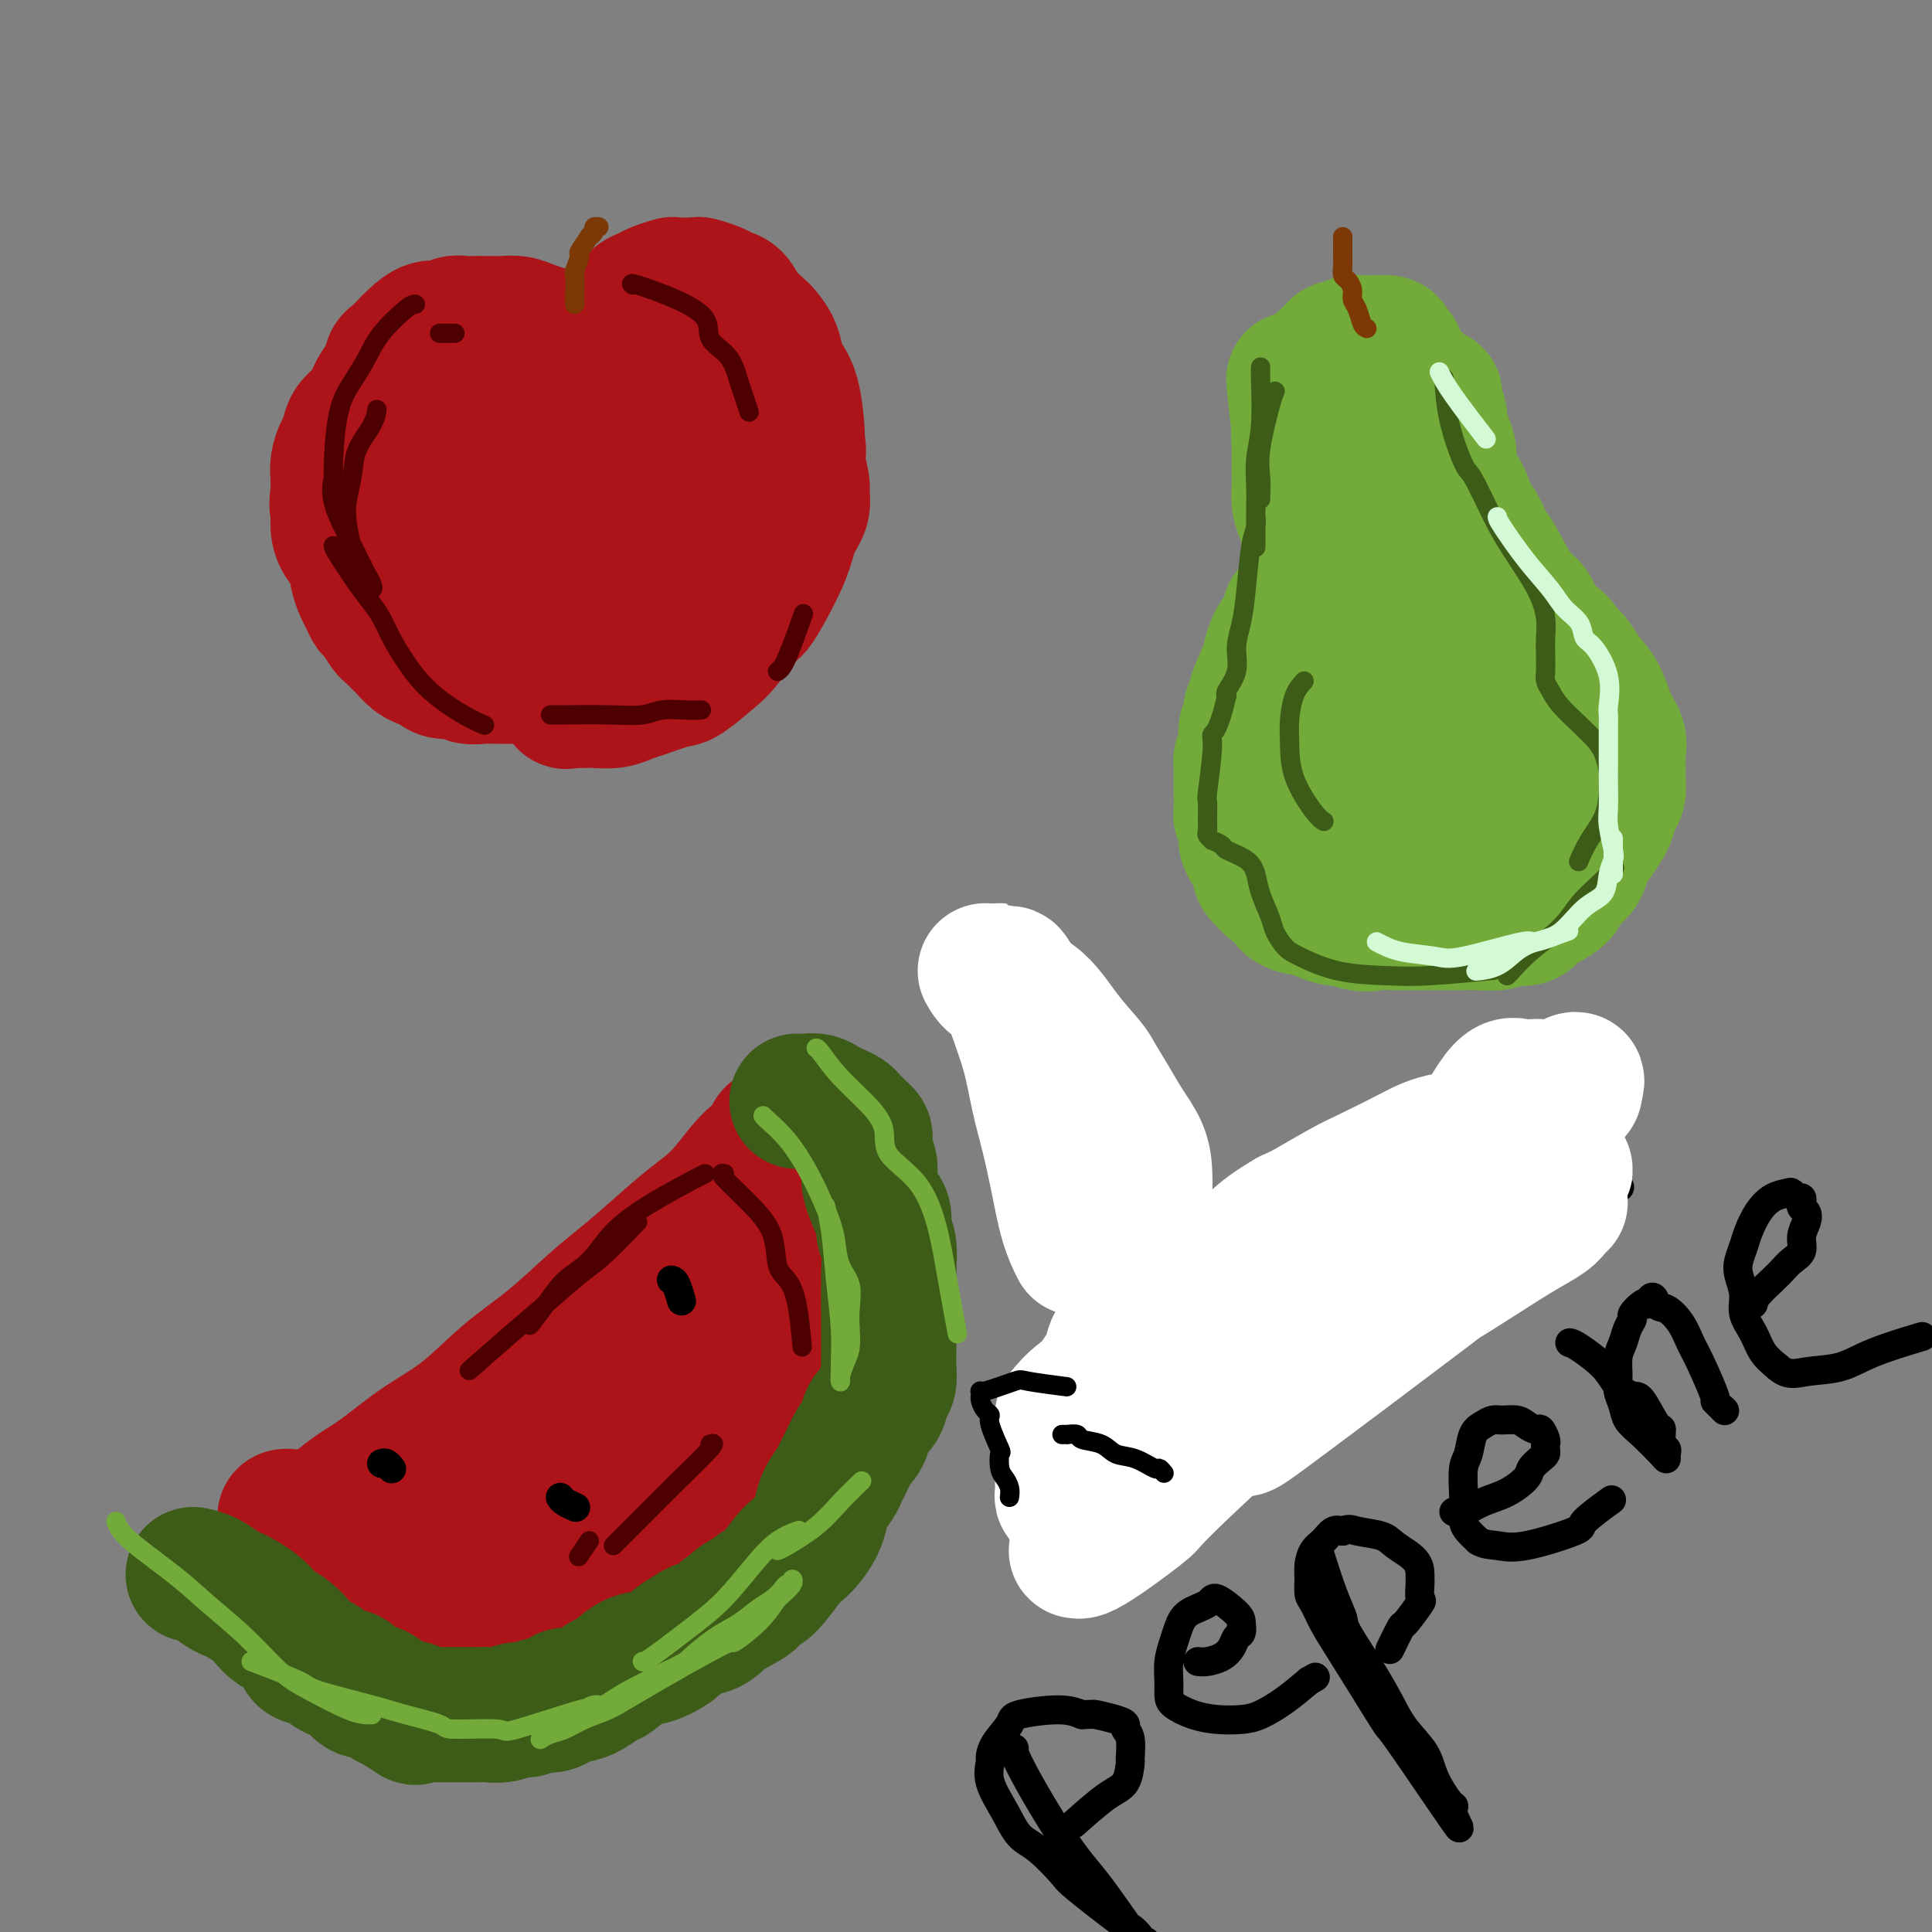 <svg viewBox='0 0 400 400' version='1.1' xmlns='http://www.w3.org/2000/svg' xmlns:xlink='http://www.w3.org/1999/xlink'><rect x="0" y="0" width="400" height="400" fill="#808080" stroke="none"/><g fill='none' stroke='rgb(173,20,25)' stroke-width='28' stroke-linecap='round' stroke-linejoin='round'><path d='M113,69c-1.006,-0.309 -2.013,-0.619 -3,-1c-0.987,-0.381 -1.955,-0.834 -3,-1c-1.045,-0.166 -2.167,-0.044 -3,0c-0.833,0.044 -1.378,0.011 -2,0c-0.622,-0.011 -1.321,0.001 -2,0c-0.679,-0.001 -1.339,-0.016 -2,0c-0.661,0.016 -1.321,0.063 -2,0c-0.679,-0.063 -1.375,-0.236 -2,0c-0.625,0.236 -1.179,0.879 -2,1c-0.821,0.121 -1.908,-0.282 -3,0c-1.092,0.282 -2.190,1.248 -3,2c-0.810,0.752 -1.334,1.292 -2,2c-0.666,0.708 -1.476,1.586 -2,2c-0.524,0.414 -0.764,0.365 -1,1c-0.236,0.635 -0.469,1.956 -1,3c-0.531,1.044 -1.360,1.812 -2,3c-0.640,1.188 -1.089,2.797 -2,4c-0.911,1.203 -2.283,2.002 -3,3c-0.717,0.998 -0.781,2.196 -1,3c-0.219,0.804 -0.595,1.216 -1,2c-0.405,0.784 -0.840,1.942 -1,3c-0.160,1.058 -0.046,2.017 0,3c0.046,0.983 0.023,1.992 0,3'/><path d='M70,102c-0.456,2.929 -0.095,3.253 0,4c0.095,0.747 -0.077,1.919 0,3c0.077,1.081 0.402,2.071 1,3c0.598,0.929 1.470,1.797 2,3c0.530,1.203 0.718,2.740 1,4c0.282,1.260 0.657,2.243 1,3c0.343,0.757 0.655,1.288 1,2c0.345,0.712 0.722,1.605 1,2c0.278,0.395 0.456,0.291 1,1c0.544,0.709 1.454,2.230 2,3c0.546,0.770 0.727,0.787 1,1c0.273,0.213 0.639,0.620 1,1c0.361,0.380 0.716,0.731 1,1c0.284,0.269 0.498,0.454 1,1c0.502,0.546 1.293,1.452 2,2c0.707,0.548 1.329,0.739 2,1c0.671,0.261 1.389,0.592 2,1c0.611,0.408 1.113,0.894 2,1c0.887,0.106 2.158,-0.168 3,0c0.842,0.168 1.255,0.777 2,1c0.745,0.223 1.822,0.060 3,0c1.178,-0.060 2.456,-0.016 3,0c0.544,0.016 0.355,0.004 1,0c0.645,-0.004 2.126,-0.001 3,0c0.874,0.001 1.141,0.001 2,0c0.859,-0.001 2.310,-0.004 3,0c0.690,0.004 0.619,0.015 1,0c0.381,-0.015 1.216,-0.056 2,0c0.784,0.056 1.519,0.207 2,0c0.481,-0.207 0.709,-0.774 1,-1c0.291,-0.226 0.646,-0.113 1,0'/><path d='M119,139c3.178,-0.393 1.622,-0.876 1,-1c-0.622,-0.124 -0.311,0.111 0,0c0.311,-0.111 0.622,-0.568 1,-1c0.378,-0.432 0.822,-0.838 1,-1c0.178,-0.162 0.089,-0.081 0,0'/><path d='M114,74c0.441,-0.045 0.882,-0.090 2,0c1.118,0.090 2.914,0.316 4,0c1.086,-0.316 1.464,-1.172 2,-2c0.536,-0.828 1.232,-1.626 2,-2c0.768,-0.374 1.610,-0.324 2,-1c0.390,-0.676 0.330,-2.079 1,-3c0.670,-0.921 2.072,-1.361 3,-2c0.928,-0.639 1.383,-1.478 2,-2c0.617,-0.522 1.395,-0.728 2,-1c0.605,-0.272 1.035,-0.609 2,-1c0.965,-0.391 2.464,-0.834 3,-1c0.536,-0.166 0.107,-0.055 1,0c0.893,0.055 3.107,0.055 4,0c0.893,-0.055 0.464,-0.164 1,0c0.536,0.164 2.035,0.601 3,1c0.965,0.399 1.395,0.760 2,1c0.605,0.240 1.384,0.359 2,1c0.616,0.641 1.068,1.803 2,3c0.932,1.197 2.343,2.427 3,3c0.657,0.573 0.561,0.488 1,1c0.439,0.512 1.414,1.622 2,3c0.586,1.378 0.784,3.024 1,4c0.216,0.976 0.450,1.282 1,2c0.550,0.718 1.417,1.847 2,4c0.583,2.153 0.881,5.329 1,7c0.119,1.671 0.060,1.835 0,2'/><path d='M165,91c0.711,3.565 -0.012,2.976 0,4c0.012,1.024 0.760,3.659 1,5c0.240,1.341 -0.026,1.388 0,2c0.026,0.612 0.344,1.789 0,3c-0.344,1.211 -1.350,2.457 -2,4c-0.650,1.543 -0.944,3.383 -2,6c-1.056,2.617 -2.874,6.011 -4,8c-1.126,1.989 -1.559,2.572 -2,3c-0.441,0.428 -0.891,0.701 -2,2c-1.109,1.299 -2.878,3.623 -4,5c-1.122,1.377 -1.599,1.808 -3,3c-1.401,1.192 -3.728,3.146 -5,4c-1.272,0.854 -1.489,0.607 -3,1c-1.511,0.393 -4.316,1.426 -6,2c-1.684,0.574 -2.248,0.690 -3,1c-0.752,0.310 -1.693,0.815 -3,1c-1.307,0.185 -2.982,0.052 -4,0c-1.018,-0.052 -1.380,-0.022 -2,0c-0.620,0.022 -1.498,0.034 -2,0c-0.502,-0.034 -0.627,-0.116 -1,0c-0.373,0.116 -0.995,0.429 -1,0c-0.005,-0.429 0.608,-1.601 1,-2c0.392,-0.399 0.564,-0.027 1,-1c0.436,-0.973 1.135,-3.293 3,-6c1.865,-2.707 4.897,-5.801 7,-8c2.103,-2.199 3.279,-3.504 5,-6c1.721,-2.496 3.987,-6.185 5,-8c1.013,-1.815 0.773,-1.758 2,-4c1.227,-2.242 3.922,-6.783 5,-10c1.078,-3.217 0.539,-5.108 0,-7'/><path d='M146,93c1.308,-4.561 1.079,-5.463 1,-6c-0.079,-0.537 -0.009,-0.708 0,-2c0.009,-1.292 -0.043,-3.705 0,-5c0.043,-1.295 0.182,-1.473 0,-2c-0.182,-0.527 -0.683,-1.404 -1,-2c-0.317,-0.596 -0.448,-0.910 -1,-1c-0.552,-0.090 -1.523,0.043 -2,0c-0.477,-0.043 -0.458,-0.264 -3,1c-2.542,1.264 -7.644,4.011 -11,7c-3.356,2.989 -4.965,6.220 -6,8c-1.035,1.780 -1.495,2.109 -3,4c-1.505,1.891 -4.054,5.343 -6,10c-1.946,4.657 -3.287,10.521 -4,14c-0.713,3.479 -0.796,4.575 -1,6c-0.204,1.425 -0.529,3.178 0,5c0.529,1.822 1.914,3.713 3,5c1.086,1.287 1.875,1.970 5,1c3.125,-0.970 8.585,-3.591 12,-6c3.415,-2.409 4.785,-4.605 6,-7c1.215,-2.395 2.274,-4.990 3,-8c0.726,-3.010 1.118,-6.435 1,-9c-0.118,-2.565 -0.748,-4.271 -2,-6c-1.252,-1.729 -3.128,-3.480 -5,-5c-1.872,-1.520 -3.742,-2.808 -6,-4c-2.258,-1.192 -4.906,-2.289 -7,-3c-2.094,-0.711 -3.633,-1.036 -6,-1c-2.367,0.036 -5.560,0.433 -8,1c-2.440,0.567 -4.126,1.305 -6,2c-1.874,0.695 -3.937,1.348 -6,2'/><path d='M93,92c-4.535,1.375 -2.873,2.814 -3,4c-0.127,1.186 -2.042,2.120 -3,4c-0.958,1.880 -0.960,4.706 -1,7c-0.040,2.294 -0.120,4.058 0,6c0.120,1.942 0.439,4.064 1,6c0.561,1.936 1.365,3.686 2,5c0.635,1.314 1.102,2.191 2,3c0.898,0.809 2.228,1.549 4,2c1.772,0.451 3.987,0.612 6,1c2.013,0.388 3.823,1.002 6,1c2.177,-0.002 4.720,-0.620 7,-1c2.280,-0.380 4.295,-0.523 6,-1c1.705,-0.477 3.098,-1.289 4,-2c0.902,-0.711 1.314,-1.320 2,-2c0.686,-0.680 1.648,-1.432 2,-3c0.352,-1.568 0.096,-3.954 0,-6c-0.096,-2.046 -0.032,-3.754 -1,-7c-0.968,-3.246 -2.969,-8.031 -4,-10c-1.031,-1.969 -1.093,-1.123 -1,-1c0.093,0.123 0.340,-0.478 0,-1c-0.340,-0.522 -1.266,-0.965 -3,-1c-1.734,-0.035 -4.274,0.337 -6,1c-1.726,0.663 -2.636,1.618 -3,2c-0.364,0.382 -0.182,0.191 0,0'/></g>
<g fill='none' stroke='rgb(115,171,58)' stroke-width='28' stroke-linecap='round' stroke-linejoin='round'><path d='M274,115c-0.218,-0.970 -0.437,-1.939 -1,-3c-0.563,-1.061 -1.471,-2.212 -2,-3c-0.529,-0.788 -0.678,-1.211 -1,-2c-0.322,-0.789 -0.819,-1.944 -1,-3c-0.181,-1.056 -0.048,-2.012 0,-3c0.048,-0.988 0.012,-2.007 0,-3c-0.012,-0.993 0.001,-1.960 0,-3c-0.001,-1.040 -0.015,-2.151 0,-3c0.015,-0.849 0.060,-1.435 0,-2c-0.060,-0.565 -0.223,-1.110 0,-2c0.223,-0.890 0.833,-2.125 1,-3c0.167,-0.875 -0.110,-1.390 0,-2c0.110,-0.610 0.607,-1.315 1,-2c0.393,-0.685 0.683,-1.349 1,-2c0.317,-0.651 0.663,-1.289 1,-2c0.337,-0.711 0.667,-1.496 1,-2c0.333,-0.504 0.670,-0.727 1,-1c0.330,-0.273 0.652,-0.595 1,-1c0.348,-0.405 0.724,-0.893 1,-1c0.276,-0.107 0.454,0.168 1,0c0.546,-0.168 1.459,-0.777 2,-1c0.541,-0.223 0.708,-0.060 1,0c0.292,0.060 0.707,0.016 1,0c0.293,-0.016 0.463,-0.004 1,0c0.537,0.004 1.439,0.001 2,0c0.561,-0.001 0.780,-0.001 1,0'/><path d='M286,71c2.102,-0.279 1.858,0.525 2,1c0.142,0.475 0.669,0.621 1,1c0.331,0.379 0.465,0.992 1,2c0.535,1.008 1.471,2.412 2,3c0.529,0.588 0.651,0.359 1,1c0.349,0.641 0.924,2.152 1,3c0.076,0.848 -0.347,1.034 0,3c0.347,1.966 1.464,5.713 2,7c0.536,1.287 0.490,0.116 1,1c0.510,0.884 1.574,3.824 2,5c0.426,1.176 0.213,0.588 0,0'/><path d='M268,79c-0.111,-0.574 -0.222,-1.148 0,1c0.222,2.148 0.778,7.017 1,9c0.222,1.983 0.111,1.080 0,1c-0.111,-0.080 -0.222,0.664 0,2c0.222,1.336 0.777,3.263 1,4c0.223,0.737 0.112,0.283 0,1c-0.112,0.717 -0.226,2.603 0,4c0.226,1.397 0.792,2.304 1,3c0.208,0.696 0.057,1.181 0,2c-0.057,0.819 -0.019,1.972 0,3c0.019,1.028 0.021,1.932 0,3c-0.021,1.068 -0.065,2.301 0,3c0.065,0.699 0.238,0.865 0,2c-0.238,1.135 -0.886,3.239 -1,4c-0.114,0.761 0.306,0.179 0,1c-0.306,0.821 -1.340,3.045 -2,4c-0.660,0.955 -0.947,0.642 -1,1c-0.053,0.358 0.128,1.388 0,2c-0.128,0.612 -0.564,0.806 -1,1'/><path d='M266,130c-0.959,2.765 -0.857,2.177 -1,2c-0.143,-0.177 -0.531,0.057 -1,1c-0.469,0.943 -1.019,2.595 -1,3c0.019,0.405 0.609,-0.435 0,1c-0.609,1.435 -2.416,5.146 -3,7c-0.584,1.854 0.055,1.850 0,2c-0.055,0.150 -0.803,0.453 -1,1c-0.197,0.547 0.157,1.336 0,2c-0.157,0.664 -0.827,1.202 -1,2c-0.173,0.798 0.150,1.857 0,3c-0.150,1.143 -0.772,2.369 -1,3c-0.228,0.631 -0.061,0.667 0,1c0.061,0.333 0.015,0.962 0,2c-0.015,1.038 -0.000,2.484 0,3c0.000,0.516 -0.015,0.102 0,1c0.015,0.898 0.060,3.110 0,4c-0.060,0.890 -0.224,0.460 0,1c0.224,0.540 0.835,2.051 1,3c0.165,0.949 -0.116,1.337 0,2c0.116,0.663 0.629,1.600 1,2c0.371,0.400 0.600,0.263 1,1c0.400,0.737 0.969,2.347 1,3c0.031,0.653 -0.478,0.347 0,1c0.478,0.653 1.942,2.264 3,3c1.058,0.736 1.711,0.597 2,1c0.289,0.403 0.213,1.347 1,2c0.787,0.653 2.437,1.015 3,1c0.563,-0.015 0.037,-0.406 1,0c0.963,0.406 3.413,1.609 5,2c1.587,0.391 2.311,-0.031 3,0c0.689,0.031 1.345,0.516 2,1'/><path d='M281,191c2.656,0.619 2.294,0.166 3,0c0.706,-0.166 2.478,-0.044 4,0c1.522,0.044 2.794,0.012 3,0c0.206,-0.012 -0.654,-0.002 1,0c1.654,0.002 5.821,-0.004 8,0c2.179,0.004 2.369,0.017 3,0c0.631,-0.017 1.702,-0.064 3,0c1.298,0.064 2.822,0.239 4,0c1.178,-0.239 2.011,-0.893 3,-1c0.989,-0.107 2.132,0.334 3,0c0.868,-0.334 1.459,-1.443 2,-2c0.541,-0.557 1.033,-0.561 2,-1c0.967,-0.439 2.408,-1.314 3,-2c0.592,-0.686 0.333,-1.185 1,-2c0.667,-0.815 2.259,-1.946 3,-3c0.741,-1.054 0.632,-2.030 1,-3c0.368,-0.970 1.213,-1.935 2,-3c0.787,-1.065 1.517,-2.229 2,-3c0.483,-0.771 0.718,-1.150 1,-2c0.282,-0.850 0.611,-2.170 1,-3c0.389,-0.830 0.838,-1.169 1,-2c0.162,-0.831 0.037,-2.153 0,-3c-0.037,-0.847 0.013,-1.220 0,-2c-0.013,-0.780 -0.090,-1.969 0,-3c0.090,-1.031 0.348,-1.904 0,-3c-0.348,-1.096 -1.300,-2.415 -2,-4c-0.700,-1.585 -1.146,-3.435 -2,-5c-0.854,-1.565 -2.114,-2.844 -3,-4c-0.886,-1.156 -1.396,-2.187 -2,-3c-0.604,-0.813 -1.302,-1.406 -2,-2'/><path d='M324,135c-1.996,-3.115 -1.487,-1.903 -2,-2c-0.513,-0.097 -2.049,-1.505 -3,-3c-0.951,-1.495 -1.318,-3.079 -2,-4c-0.682,-0.921 -1.678,-1.180 -3,-3c-1.322,-1.820 -2.969,-5.200 -4,-7c-1.031,-1.800 -1.446,-2.018 -2,-3c-0.554,-0.982 -1.249,-2.727 -2,-4c-0.751,-1.273 -1.560,-2.073 -2,-3c-0.440,-0.927 -0.513,-1.982 -1,-3c-0.487,-1.018 -1.388,-2.001 -2,-3c-0.612,-0.999 -0.933,-2.016 -1,-3c-0.067,-0.984 0.122,-1.936 0,-3c-0.122,-1.064 -0.555,-2.239 -1,-3c-0.445,-0.761 -0.904,-1.108 -1,-2c-0.096,-0.892 0.170,-2.330 0,-3c-0.170,-0.670 -0.777,-0.574 -1,-1c-0.223,-0.426 -0.062,-1.376 0,-2c0.062,-0.624 0.024,-0.924 0,-1c-0.024,-0.076 -0.033,0.071 0,0c0.033,-0.071 0.107,-0.361 0,0c-0.107,0.361 -0.394,1.374 -1,3c-0.606,1.626 -1.532,3.864 -2,6c-0.468,2.136 -0.479,4.169 -1,6c-0.521,1.831 -1.552,3.460 -2,6c-0.448,2.540 -0.313,5.992 -1,9c-0.687,3.008 -2.196,5.574 -3,8c-0.804,2.426 -0.902,4.713 -1,7'/><path d='M286,127c-2.099,8.244 -1.847,6.853 -2,8c-0.153,1.147 -0.713,4.830 -1,8c-0.287,3.170 -0.303,5.826 0,8c0.303,2.174 0.924,3.866 1,5c0.076,1.134 -0.394,1.712 0,3c0.394,1.288 1.651,3.288 2,4c0.349,0.712 -0.210,0.136 0,0c0.210,-0.136 1.189,0.170 2,0c0.811,-0.170 1.453,-0.814 3,-2c1.547,-1.186 3.998,-2.914 5,-5c1.002,-2.086 0.554,-4.529 1,-7c0.446,-2.471 1.787,-4.969 2,-7c0.213,-2.031 -0.702,-3.594 -1,-5c-0.298,-1.406 0.019,-2.654 0,-4c-0.019,-1.346 -0.376,-2.791 -1,-4c-0.624,-1.209 -1.517,-2.182 -2,-3c-0.483,-0.818 -0.558,-1.481 -1,-2c-0.442,-0.519 -1.251,-0.894 -2,-1c-0.749,-0.106 -1.437,0.057 -2,0c-0.563,-0.057 -1.000,-0.334 -2,0c-1.000,0.334 -2.562,1.279 -4,3c-1.438,1.721 -2.751,4.219 -4,7c-1.249,2.781 -2.433,5.846 -3,10c-0.567,4.154 -0.518,9.396 -1,13c-0.482,3.604 -1.496,5.569 -2,8c-0.504,2.431 -0.500,5.328 0,7c0.500,1.672 1.495,2.118 2,3c0.505,0.882 0.521,2.199 1,3c0.479,0.801 1.423,1.086 3,1c1.577,-0.086 3.789,-0.543 6,-1'/><path d='M286,177c2.347,-0.671 3.715,-2.350 6,-4c2.285,-1.650 5.486,-3.271 8,-5c2.514,-1.729 4.339,-3.566 6,-5c1.661,-1.434 3.156,-2.466 4,-7c0.844,-4.534 1.037,-12.571 1,-16c-0.037,-3.429 -0.303,-2.249 -1,-3c-0.697,-0.751 -1.824,-3.431 -3,-5c-1.176,-1.569 -2.401,-2.027 -4,-3c-1.599,-0.973 -3.570,-2.462 -5,-3c-1.430,-0.538 -2.317,-0.126 -3,0c-0.683,0.126 -1.162,-0.033 -2,0c-0.838,0.033 -2.035,0.260 -3,1c-0.965,0.740 -1.697,1.993 -2,4c-0.303,2.007 -0.178,4.768 0,8c0.178,3.232 0.410,6.937 1,10c0.590,3.063 1.539,5.486 3,8c1.461,2.514 3.436,5.120 5,7c1.564,1.880 2.719,3.032 4,4c1.281,0.968 2.688,1.750 4,2c1.312,0.250 2.531,-0.031 4,0c1.469,0.031 3.190,0.374 4,0c0.810,-0.374 0.711,-1.467 1,-3c0.289,-1.533 0.967,-3.508 1,-6c0.033,-2.492 -0.579,-5.503 -1,-8c-0.421,-2.497 -0.652,-4.480 -1,-6c-0.348,-1.520 -0.814,-2.577 -1,-3c-0.186,-0.423 -0.093,-0.211 0,0'/></g>
<g fill='none' stroke='rgb(173,20,25)' stroke-width='28' stroke-linecap='round' stroke-linejoin='round'><path d='M59,314c0.098,-0.042 0.197,-0.084 1,0c0.803,0.084 2.311,0.295 4,0c1.689,-0.295 3.558,-1.096 5,-2c1.442,-0.904 2.458,-1.910 4,-3c1.542,-1.090 3.609,-2.266 6,-4c2.391,-1.734 5.107,-4.028 8,-6c2.893,-1.972 5.962,-3.621 9,-6c3.038,-2.379 6.046,-5.488 9,-8c2.954,-2.512 5.853,-4.425 9,-7c3.147,-2.575 6.542,-5.810 9,-8c2.458,-2.190 3.977,-3.335 6,-5c2.023,-1.665 4.548,-3.849 7,-6c2.452,-2.151 4.832,-4.268 7,-6c2.168,-1.732 4.126,-3.080 6,-5c1.874,-1.920 3.664,-4.413 5,-6c1.336,-1.587 2.218,-2.268 3,-3c0.782,-0.732 1.464,-1.517 2,-2c0.536,-0.483 0.927,-0.666 1,-1c0.073,-0.334 -0.173,-0.821 0,-1c0.173,-0.179 0.764,-0.051 1,0c0.236,0.051 0.118,0.026 0,0'/><path d='M57,329c-0.216,-0.097 -0.432,-0.193 0,0c0.432,0.193 1.511,0.677 3,1c1.489,0.323 3.389,0.485 5,1c1.611,0.515 2.934,1.381 4,2c1.066,0.619 1.874,0.989 3,1c1.126,0.011 2.570,-0.337 4,0c1.430,0.337 2.847,1.358 4,2c1.153,0.642 2.043,0.904 3,1c0.957,0.096 1.982,0.026 3,0c1.018,-0.026 2.031,-0.007 3,0c0.969,0.007 1.895,0.002 4,0c2.105,-0.002 5.391,-0.003 7,0c1.609,0.003 1.542,0.009 2,0c0.458,-0.009 1.440,-0.033 3,0c1.560,0.033 3.699,0.123 5,0c1.301,-0.123 1.765,-0.457 3,-1c1.235,-0.543 3.240,-1.293 5,-2c1.760,-0.707 3.274,-1.370 5,-2c1.726,-0.630 3.662,-1.225 5,-2c1.338,-0.775 2.076,-1.729 4,-3c1.924,-1.271 5.032,-2.860 7,-4c1.968,-1.140 2.795,-1.830 4,-3c1.205,-1.170 2.787,-2.819 4,-4c1.213,-1.181 2.057,-1.895 3,-3c0.943,-1.105 1.984,-2.601 3,-4c1.016,-1.399 2.008,-2.699 3,-4'/><path d='M156,305c3.065,-3.659 2.227,-3.806 2,-4c-0.227,-0.194 0.156,-0.433 1,-2c0.844,-1.567 2.149,-4.460 3,-6c0.851,-1.540 1.247,-1.725 2,-3c0.753,-1.275 1.862,-3.641 3,-7c1.138,-3.359 2.305,-7.713 3,-10c0.695,-2.287 0.918,-2.507 1,-3c0.082,-0.493 0.022,-1.257 0,-2c-0.022,-0.743 -0.005,-1.464 0,-3c0.005,-1.536 -0.001,-3.887 0,-6c0.001,-2.113 0.010,-3.988 0,-5c-0.010,-1.012 -0.041,-1.161 0,-2c0.041,-0.839 0.152,-2.368 0,-3c-0.152,-0.632 -0.568,-0.367 -1,-1c-0.432,-0.633 -0.882,-2.162 -1,-3c-0.118,-0.838 0.095,-0.983 0,-1c-0.095,-0.017 -0.498,0.095 -1,0c-0.502,-0.095 -1.102,-0.395 -1,-1c0.102,-0.605 0.905,-1.514 0,-1c-0.905,0.514 -3.519,2.451 -5,4c-1.481,1.549 -1.831,2.708 -3,5c-1.169,2.292 -3.158,5.715 -4,7c-0.842,1.285 -0.536,0.430 -2,3c-1.464,2.570 -4.697,8.564 -6,11c-1.303,2.436 -0.675,1.315 -3,4c-2.325,2.685 -7.604,9.175 -11,13c-3.396,3.825 -4.910,4.984 -7,7c-2.090,2.016 -4.755,4.889 -6,6c-1.245,1.111 -1.070,0.460 -3,2c-1.930,1.540 -5.965,5.270 -10,9'/><path d='M107,313c-5.634,4.484 -6.718,3.693 -8,4c-1.282,0.307 -2.761,1.712 -4,3c-1.239,1.288 -2.236,2.460 -3,3c-0.764,0.540 -1.293,0.449 -2,1c-0.707,0.551 -1.592,1.743 -2,2c-0.408,0.257 -0.338,-0.420 -1,0c-0.662,0.420 -2.057,1.938 -1,1c1.057,-0.938 4.565,-4.331 8,-7c3.435,-2.669 6.797,-4.614 10,-7c3.203,-2.386 6.249,-5.213 10,-8c3.751,-2.787 8.208,-5.533 12,-8c3.792,-2.467 6.917,-4.653 10,-7c3.083,-2.347 6.122,-4.854 9,-7c2.878,-2.146 5.594,-3.930 7,-5c1.406,-1.070 1.502,-1.426 2,-2c0.498,-0.574 1.397,-1.367 2,-2c0.603,-0.633 0.908,-1.107 1,-1c0.092,0.107 -0.030,0.796 -1,2c-0.970,1.204 -2.786,2.922 -5,5c-2.214,2.078 -4.824,4.517 -8,7c-3.176,2.483 -6.917,5.011 -10,7c-3.083,1.989 -5.507,3.440 -8,5c-2.493,1.560 -5.056,3.228 -8,5c-2.944,1.772 -6.270,3.649 -9,5c-2.730,1.351 -4.865,2.175 -7,3'/><path d='M101,312c-6.100,3.124 -5.352,1.932 -6,2c-0.648,0.068 -2.694,1.394 -4,2c-1.306,0.606 -1.872,0.492 -3,1c-1.128,0.508 -2.816,1.639 -4,2c-1.184,0.361 -1.862,-0.047 -3,0c-1.138,0.047 -2.736,0.548 -4,1c-1.264,0.452 -2.195,0.853 -3,1c-0.805,0.147 -1.486,0.040 -2,0c-0.514,-0.040 -0.861,-0.011 -1,0c-0.139,0.011 -0.069,0.006 0,0'/></g>
<g fill='none' stroke='rgb(61,92,24)' stroke-width='28' stroke-linecap='round' stroke-linejoin='round'><path d='M40,326c0.978,0.222 1.957,0.444 3,1c1.043,0.556 2.152,1.447 3,2c0.848,0.553 1.435,0.768 2,1c0.565,0.232 1.109,0.480 2,1c0.891,0.520 2.131,1.312 3,2c0.869,0.688 1.369,1.274 2,2c0.631,0.726 1.394,1.594 2,2c0.606,0.406 1.057,0.350 2,1c0.943,0.650 2.379,2.006 3,3c0.621,0.994 0.428,1.627 1,2c0.572,0.373 1.911,0.486 3,1c1.089,0.514 1.930,1.429 3,2c1.070,0.571 2.371,0.797 3,1c0.629,0.203 0.588,0.383 1,1c0.412,0.617 1.279,1.671 2,2c0.721,0.329 1.296,-0.066 2,0c0.704,0.066 1.536,0.595 2,1c0.464,0.405 0.561,0.687 1,1c0.439,0.313 1.219,0.656 2,1'/><path d='M82,353c6.837,4.420 2.930,1.969 2,1c-0.930,-0.969 1.116,-0.456 2,0c0.884,0.456 0.607,0.854 1,1c0.393,0.146 1.455,0.039 2,0c0.545,-0.039 0.573,-0.010 1,0c0.427,0.010 1.254,0.002 2,0c0.746,-0.002 1.410,0.000 2,0c0.590,-0.000 1.107,-0.004 2,0c0.893,0.004 2.164,0.016 3,0c0.836,-0.016 1.239,-0.061 2,0c0.761,0.061 1.880,0.227 3,0c1.120,-0.227 2.240,-0.848 3,-1c0.760,-0.152 1.159,0.166 2,0c0.841,-0.166 2.126,-0.814 3,-1c0.874,-0.186 1.339,0.092 2,0c0.661,-0.092 1.518,-0.554 2,-1c0.482,-0.446 0.589,-0.877 1,-1c0.411,-0.123 1.127,0.061 2,0c0.873,-0.061 1.901,-0.368 3,-1c1.099,-0.632 2.267,-1.588 3,-2c0.733,-0.412 1.031,-0.280 2,-1c0.969,-0.720 2.609,-2.290 4,-3c1.391,-0.710 2.534,-0.558 4,-1c1.466,-0.442 3.257,-1.477 4,-2c0.743,-0.523 0.440,-0.534 1,-1c0.560,-0.466 1.984,-1.385 3,-2c1.016,-0.615 1.623,-0.924 2,-1c0.377,-0.076 0.524,0.083 1,0c0.476,-0.083 1.282,-0.407 2,-1c0.718,-0.593 1.348,-1.455 2,-2c0.652,-0.545 1.326,-0.772 2,-1'/><path d='M152,333c5.764,-3.117 2.175,-1.409 1,-1c-1.175,0.409 0.063,-0.482 1,-1c0.937,-0.518 1.574,-0.663 2,-1c0.426,-0.337 0.642,-0.866 1,-1c0.358,-0.134 0.859,0.127 2,-1c1.141,-1.127 2.922,-3.642 4,-5c1.078,-1.358 1.454,-1.560 2,-2c0.546,-0.440 1.263,-1.119 2,-2c0.737,-0.881 1.493,-1.966 2,-3c0.507,-1.034 0.765,-2.018 1,-3c0.235,-0.982 0.448,-1.962 1,-3c0.552,-1.038 1.443,-2.133 2,-3c0.557,-0.867 0.779,-1.505 1,-2c0.221,-0.495 0.439,-0.847 1,-2c0.561,-1.153 1.463,-3.109 2,-4c0.537,-0.891 0.707,-0.718 1,-1c0.293,-0.282 0.709,-1.019 1,-2c0.291,-0.981 0.456,-2.205 1,-3c0.544,-0.795 1.466,-1.162 2,-2c0.534,-0.838 0.679,-2.149 1,-3c0.321,-0.851 0.818,-1.243 1,-2c0.182,-0.757 0.049,-1.879 0,-3c-0.049,-1.121 -0.013,-2.240 0,-3c0.013,-0.760 0.003,-1.159 0,-2c-0.003,-0.841 -0.001,-2.122 0,-3c0.001,-0.878 0.000,-1.352 0,-2c-0.000,-0.648 -0.000,-1.471 0,-2c0.000,-0.529 0.000,-0.765 0,-1'/><path d='M184,270c0.310,-3.593 0.084,-2.075 0,-2c-0.084,0.075 -0.027,-1.291 0,-2c0.027,-0.709 0.022,-0.760 0,-1c-0.022,-0.240 -0.061,-0.669 0,-2c0.061,-1.331 0.224,-3.563 0,-5c-0.224,-1.437 -0.834,-2.079 -1,-3c-0.166,-0.921 0.113,-2.120 0,-3c-0.113,-0.880 -0.618,-1.442 -1,-2c-0.382,-0.558 -0.642,-1.112 -1,-2c-0.358,-0.888 -0.814,-2.112 -1,-3c-0.186,-0.888 -0.102,-1.442 0,-2c0.102,-0.558 0.220,-1.119 0,-2c-0.220,-0.881 -0.780,-2.081 -1,-3c-0.220,-0.919 -0.101,-1.556 0,-2c0.101,-0.444 0.182,-0.696 0,-1c-0.182,-0.304 -0.629,-0.659 -1,-1c-0.371,-0.341 -0.666,-0.669 -1,-1c-0.334,-0.331 -0.708,-0.667 -1,-1c-0.292,-0.333 -0.502,-0.664 -1,-1c-0.498,-0.336 -1.285,-0.679 -2,-1c-0.715,-0.321 -1.358,-0.622 -2,-1c-0.642,-0.378 -1.282,-0.833 -2,-1c-0.718,-0.167 -1.512,-0.045 -2,0c-0.488,0.045 -0.670,0.012 -1,0c-0.330,-0.012 -0.809,-0.003 -1,0c-0.191,0.003 -0.096,0.002 0,0'/></g>
<g fill='none' stroke='rgb(124,56,5)' stroke-width='4' stroke-linecap='round' stroke-linejoin='round'><path d='M119,63c0.003,-0.429 0.005,-0.858 0,-1c-0.005,-0.142 -0.018,0.004 0,-1c0.018,-1.004 0.065,-3.156 0,-4c-0.065,-0.844 -0.243,-0.379 0,-1c0.243,-0.621 0.906,-2.327 1,-3c0.094,-0.673 -0.382,-0.314 0,-1c0.382,-0.686 1.623,-2.419 2,-3c0.377,-0.581 -0.109,-0.012 0,0c0.109,0.012 0.813,-0.533 1,-1c0.187,-0.467 -0.142,-0.857 0,-1c0.142,-0.143 0.755,-0.041 1,0c0.245,0.041 0.123,0.020 0,0'/><path d='M283,68c-0.341,-0.131 -0.683,-0.263 -1,-1c-0.317,-0.737 -0.611,-2.081 -1,-3c-0.389,-0.919 -0.875,-1.415 -1,-2c-0.125,-0.585 0.110,-1.259 0,-2c-0.110,-0.741 -0.565,-1.550 -1,-2c-0.435,-0.450 -0.849,-0.540 -1,-1c-0.151,-0.460 -0.041,-1.290 0,-2c0.041,-0.710 0.011,-1.301 0,-2c-0.011,-0.699 -0.003,-1.507 0,-2c0.003,-0.493 0.001,-0.671 0,-1c-0.001,-0.329 -0.000,-0.808 0,-1c0.000,-0.192 0.000,-0.096 0,0'/></g>
<g fill='none' stroke='rgb(0,0,0)' stroke-width='6' stroke-linecap='round' stroke-linejoin='round'><path d='M79,303c0.311,-0.111 0.622,-0.222 1,0c0.378,0.222 0.822,0.778 1,1c0.178,0.222 0.089,0.111 0,0'/><path d='M116,310c0.200,0.311 0.400,0.622 1,1c0.600,0.378 1.600,0.822 2,1c0.400,0.178 0.200,0.089 0,0'/><path d='M139,265c0.311,0.089 0.622,0.178 1,1c0.378,0.822 0.822,2.378 1,3c0.178,0.622 0.089,0.311 0,0'/><path d='M231,275c0.496,0.015 0.992,0.030 0,0c-0.992,-0.030 -3.471,-0.105 -5,0c-1.529,0.105 -2.108,0.389 -3,1c-0.892,0.611 -2.097,1.547 -3,3c-0.903,1.453 -1.502,3.423 -2,5c-0.498,1.577 -0.893,2.763 -1,4c-0.107,1.237 0.074,2.526 0,4c-0.074,1.474 -0.402,3.132 0,5c0.402,1.868 1.536,3.944 2,6c0.464,2.056 0.259,4.091 1,6c0.741,1.909 2.427,3.691 4,5c1.573,1.309 3.034,2.145 4,3c0.966,0.855 1.437,1.729 2,2c0.563,0.271 1.218,-0.062 2,0c0.782,0.062 1.692,0.519 3,0c1.308,-0.519 3.016,-2.015 4,-3c0.984,-0.985 1.244,-1.460 2,-3c0.756,-1.540 2.007,-4.144 3,-6c0.993,-1.856 1.728,-2.965 2,-4c0.272,-1.035 0.081,-1.996 0,-3c-0.081,-1.004 -0.053,-2.051 0,-3c0.053,-0.949 0.130,-1.801 0,-3c-0.130,-1.199 -0.468,-2.744 -1,-4c-0.532,-1.256 -1.259,-2.223 -2,-3c-0.741,-0.777 -1.498,-1.365 -2,-2c-0.502,-0.635 -0.751,-1.318 -1,-2'/><path d='M240,283c-1.128,-1.326 -1.449,-1.141 -2,-1c-0.551,0.141 -1.332,0.238 -2,0c-0.668,-0.238 -1.223,-0.810 -2,-1c-0.777,-0.190 -1.775,0.000 -3,0c-1.225,-0.000 -2.676,-0.192 -4,0c-1.324,0.192 -2.521,0.769 -3,1c-0.479,0.231 -0.239,0.115 0,0'/><path d='M244,274c2.393,3.367 4.786,6.733 7,9c2.214,2.267 4.249,3.434 5,4c0.751,0.566 0.218,0.531 1,1c0.782,0.469 2.880,1.443 4,2c1.120,0.557 1.264,0.696 2,1c0.736,0.304 2.066,0.773 3,1c0.934,0.227 1.472,0.212 2,0c0.528,-0.212 1.045,-0.622 2,-1c0.955,-0.378 2.348,-0.725 3,-1c0.652,-0.275 0.564,-0.479 1,-1c0.436,-0.521 1.397,-1.358 2,-2c0.603,-0.642 0.848,-1.089 1,-2c0.152,-0.911 0.211,-2.285 0,-4c-0.211,-1.715 -0.690,-3.771 -1,-5c-0.310,-1.229 -0.449,-1.632 -2,-4c-1.551,-2.368 -4.513,-6.700 -6,-9c-1.487,-2.300 -1.498,-2.567 -2,-3c-0.502,-0.433 -1.494,-1.030 -2,-2c-0.506,-0.970 -0.528,-2.311 -1,-3c-0.472,-0.689 -1.396,-0.724 -2,-1c-0.604,-0.276 -0.887,-0.793 -1,-1c-0.113,-0.207 -0.057,-0.103 0,0'/><path d='M274,243c0.078,0.260 0.156,0.519 1,2c0.844,1.481 2.453,4.182 4,6c1.547,1.818 3.033,2.752 4,4c0.967,1.248 1.416,2.810 2,4c0.584,1.190 1.304,2.010 2,3c0.696,0.990 1.367,2.151 2,3c0.633,0.849 1.227,1.386 2,2c0.773,0.614 1.725,1.307 2,2c0.275,0.693 -0.126,1.387 0,2c0.126,0.613 0.781,1.143 1,1c0.219,-0.143 0.003,-0.961 -1,-2c-1.003,-1.039 -2.795,-2.299 -4,-4c-1.205,-1.701 -1.825,-3.844 -3,-6c-1.175,-2.156 -2.904,-4.324 -4,-6c-1.096,-1.676 -1.559,-2.858 -2,-4c-0.441,-1.142 -0.859,-2.244 -1,-3c-0.141,-0.756 -0.004,-1.167 0,-2c0.004,-0.833 -0.125,-2.087 0,-3c0.125,-0.913 0.505,-1.484 1,-2c0.495,-0.516 1.105,-0.978 2,-1c0.895,-0.022 2.075,0.396 3,1c0.925,0.604 1.595,1.393 3,3c1.405,1.607 3.544,4.030 5,6c1.456,1.970 2.228,3.485 3,5'/><path d='M296,254c2.224,2.883 2.284,3.092 3,4c0.716,0.908 2.087,2.517 3,4c0.913,1.483 1.368,2.841 2,4c0.632,1.159 1.439,2.120 2,3c0.561,0.880 0.874,1.680 1,2c0.126,0.320 0.063,0.160 0,0'/><path d='M303,245c1.081,-0.470 2.162,-0.941 4,-1c1.838,-0.059 4.433,0.292 6,0c1.567,-0.292 2.104,-1.229 3,-2c0.896,-0.771 2.149,-1.378 3,-2c0.851,-0.622 1.301,-1.259 2,-2c0.699,-0.741 1.649,-1.587 2,-2c0.351,-0.413 0.105,-0.394 0,-1c-0.105,-0.606 -0.069,-1.836 0,-3c0.069,-1.164 0.170,-2.263 0,-3c-0.170,-0.737 -0.612,-1.112 -1,-2c-0.388,-0.888 -0.722,-2.288 -1,-3c-0.278,-0.712 -0.501,-0.737 -1,-1c-0.499,-0.263 -1.275,-0.763 -2,-1c-0.725,-0.237 -1.399,-0.209 -2,0c-0.601,0.209 -1.129,0.600 -2,1c-0.871,0.400 -2.085,0.810 -3,2c-0.915,1.190 -1.533,3.161 -2,5c-0.467,1.839 -0.785,3.548 -1,5c-0.215,1.452 -0.328,2.649 0,4c0.328,1.351 1.098,2.858 2,4c0.902,1.142 1.938,1.920 3,3c1.062,1.080 2.152,2.461 4,3c1.848,0.539 4.454,0.237 7,0c2.546,-0.237 5.032,-0.410 7,-1c1.968,-0.590 3.420,-1.597 4,-2c0.580,-0.403 0.290,-0.201 0,0'/><path d='M210,362c-0.192,-0.003 -0.385,-0.007 0,1c0.385,1.007 1.347,3.024 3,6c1.653,2.976 3.996,6.911 6,10c2.004,3.089 3.669,5.332 5,7c1.331,1.668 2.328,2.762 4,5c1.672,2.238 4.021,5.619 5,7c0.979,1.381 0.589,0.762 1,1c0.411,0.238 1.623,1.332 2,2c0.377,0.668 -0.079,0.908 0,1c0.079,0.092 0.694,0.034 1,0c0.306,-0.034 0.302,-0.044 0,0c-0.302,0.044 -0.904,0.142 -1,0c-0.096,-0.142 0.313,-0.524 0,-1c-0.313,-0.476 -1.347,-1.045 -4,-3c-2.653,-1.955 -6.926,-5.294 -9,-7c-2.074,-1.706 -1.951,-1.778 -3,-3c-1.049,-1.222 -3.272,-3.592 -5,-5c-1.728,-1.408 -2.961,-1.853 -4,-3c-1.039,-1.147 -1.885,-2.994 -3,-5c-1.115,-2.006 -2.498,-4.169 -3,-6c-0.502,-1.831 -0.124,-3.330 0,-4c0.124,-0.670 -0.008,-0.510 0,-1c0.008,-0.490 0.154,-1.631 1,-3c0.846,-1.369 2.392,-2.965 3,-4c0.608,-1.035 0.279,-1.509 2,-2c1.721,-0.491 5.492,-0.997 8,-1c2.508,-0.003 3.754,0.499 5,1'/><path d='M224,355c2.482,-0.048 2.185,-0.167 3,0c0.815,0.167 2.740,0.620 4,1c1.260,0.380 1.855,0.687 2,1c0.145,0.313 -0.159,0.633 0,1c0.159,0.367 0.779,0.780 1,2c0.221,1.220 0.041,3.245 0,4c-0.041,0.755 0.058,0.238 0,1c-0.058,0.762 -0.273,2.802 -1,4c-0.727,1.198 -1.965,1.553 -4,3c-2.035,1.447 -4.867,3.985 -6,5c-1.133,1.015 -0.566,0.508 0,0'/><path d='M248,344c0.560,0.068 1.121,0.135 2,0c0.879,-0.135 2.078,-0.473 3,-1c0.922,-0.527 1.568,-1.242 2,-2c0.432,-0.758 0.652,-1.560 1,-2c0.348,-0.440 0.825,-0.518 1,-1c0.175,-0.482 0.048,-1.368 0,-2c-0.048,-0.632 -0.016,-1.012 -1,-2c-0.984,-0.988 -2.984,-2.586 -4,-3c-1.016,-0.414 -1.046,0.356 -2,1c-0.954,0.644 -2.830,1.162 -4,2c-1.170,0.838 -1.634,1.996 -2,3c-0.366,1.004 -0.633,1.854 -1,3c-0.367,1.146 -0.833,2.587 -1,4c-0.167,1.413 -0.034,2.799 0,4c0.034,1.201 -0.031,2.217 0,3c0.031,0.783 0.159,1.333 1,2c0.841,0.667 2.394,1.453 4,2c1.606,0.547 3.265,0.857 5,1c1.735,0.143 3.548,0.121 5,0c1.452,-0.121 2.545,-0.340 4,-1c1.455,-0.660 3.273,-1.760 5,-3c1.727,-1.240 3.364,-2.620 5,-4'/><path d='M271,348c2.333,-1.333 1.167,-0.667 0,0'/><path d='M273,321c1.039,3.277 2.077,6.553 3,9c0.923,2.447 1.729,4.064 2,5c0.271,0.936 0.006,1.190 1,3c0.994,1.810 3.248,5.175 5,8c1.752,2.825 3.001,5.111 4,7c0.999,1.889 1.747,3.381 3,5c1.253,1.619 3.013,3.364 4,5c0.987,1.636 1.203,3.161 2,5c0.797,1.839 2.174,3.990 3,5c0.826,1.010 1.101,0.879 1,1c-0.101,0.121 -0.577,0.492 0,2c0.577,1.508 2.209,4.151 0,1c-2.209,-3.151 -8.258,-12.095 -11,-16c-2.742,-3.905 -2.177,-2.769 -3,-4c-0.823,-1.231 -3.033,-4.829 -5,-8c-1.967,-3.171 -3.690,-5.916 -5,-8c-1.310,-2.084 -2.208,-3.505 -3,-5c-0.792,-1.495 -1.478,-3.062 -2,-4c-0.522,-0.938 -0.880,-1.248 -1,-2c-0.120,-0.752 -0.002,-1.946 0,-3c0.002,-1.054 -0.113,-1.967 0,-3c0.113,-1.033 0.453,-2.184 1,-3c0.547,-0.816 1.301,-1.297 2,-2c0.699,-0.703 1.343,-1.630 2,-2c0.657,-0.370 1.329,-0.185 2,0'/><path d='M278,317c1.337,-0.657 1.679,-0.299 3,0c1.321,0.299 3.622,0.539 5,1c1.378,0.461 1.834,1.144 3,2c1.166,0.856 3.044,1.887 4,3c0.956,1.113 0.991,2.308 1,3c0.009,0.692 -0.008,0.880 0,1c0.008,0.120 0.043,0.172 0,1c-0.043,0.828 -0.162,2.433 0,3c0.162,0.567 0.607,0.097 0,1c-0.607,0.903 -2.266,3.180 -3,4c-0.734,0.820 -0.544,0.182 -1,1c-0.456,0.818 -1.559,3.091 -2,4c-0.441,0.909 -0.221,0.455 0,0'/><path d='M301,313c0.513,0.187 1.025,0.374 2,0c0.975,-0.374 2.411,-1.308 4,-2c1.589,-0.692 3.329,-1.141 5,-2c1.671,-0.859 3.271,-2.128 4,-3c0.729,-0.872 0.587,-1.347 1,-2c0.413,-0.653 1.379,-1.483 2,-2c0.621,-0.517 0.895,-0.721 1,-1c0.105,-0.279 0.040,-0.634 0,-1c-0.040,-0.366 -0.055,-0.742 0,-1c0.055,-0.258 0.182,-0.399 0,-1c-0.182,-0.601 -0.671,-1.664 -1,-2c-0.329,-0.336 -0.497,0.053 -1,0c-0.503,-0.053 -1.342,-0.547 -2,-1c-0.658,-0.453 -1.136,-0.863 -2,-1c-0.864,-0.137 -2.115,0.001 -3,0c-0.885,-0.001 -1.404,-0.141 -2,0c-0.596,0.141 -1.270,0.562 -2,1c-0.730,0.438 -1.516,0.893 -2,2c-0.484,1.107 -0.666,2.867 -1,4c-0.334,1.133 -0.819,1.640 -1,3c-0.181,1.360 -0.057,3.571 0,5c0.057,1.429 0.046,2.074 0,3c-0.046,0.926 -0.128,2.134 0,3c0.128,0.866 0.465,1.390 1,2c0.535,0.610 1.267,1.305 2,2'/><path d='M306,319c1.166,0.801 2.580,0.802 4,1c1.420,0.198 2.847,0.592 6,0c3.153,-0.592 8.031,-2.169 10,-3c1.969,-0.831 1.030,-0.916 2,-2c0.970,-1.084 3.849,-3.167 5,-4c1.151,-0.833 0.576,-0.417 0,0'/><path d='M325,278c0.348,0.074 0.697,0.148 2,1c1.303,0.852 3.561,2.481 5,4c1.439,1.519 2.060,2.926 3,4c0.940,1.074 2.198,1.815 3,2c0.802,0.185 1.147,-0.186 2,1c0.853,1.186 2.214,3.928 3,5c0.786,1.072 0.995,0.473 1,1c0.005,0.527 -0.195,2.179 0,3c0.195,0.821 0.786,0.810 1,1c0.214,0.190 0.050,0.582 0,1c-0.050,0.418 0.012,0.863 0,1c-0.012,0.137 -0.098,-0.035 -1,-1c-0.902,-0.965 -2.620,-2.722 -4,-4c-1.380,-1.278 -2.423,-2.078 -3,-3c-0.577,-0.922 -0.687,-1.965 -1,-3c-0.313,-1.035 -0.827,-2.062 -1,-3c-0.173,-0.938 -0.004,-1.785 0,-3c0.004,-1.215 -0.159,-2.797 0,-4c0.159,-1.203 0.638,-2.029 1,-3c0.362,-0.971 0.608,-2.089 1,-3c0.392,-0.911 0.930,-1.615 1,-2c0.070,-0.385 -0.327,-0.450 0,-1c0.327,-0.550 1.379,-1.586 2,-2c0.621,-0.414 0.810,-0.207 1,0'/><path d='M341,270c1.301,-2.811 1.554,-0.840 2,0c0.446,0.840 1.084,0.548 2,1c0.916,0.452 2.112,1.647 3,3c0.888,1.353 1.470,2.863 2,4c0.530,1.137 1.007,1.902 2,4c0.993,2.098 2.501,5.529 3,7c0.499,1.471 -0.010,0.983 0,1c0.010,0.017 0.539,0.541 1,1c0.461,0.459 0.855,0.854 1,1c0.145,0.146 0.041,0.042 0,0c-0.041,-0.042 -0.021,-0.021 0,0'/><path d='M363,270c0.132,-0.553 0.264,-1.106 1,-2c0.736,-0.894 2.077,-2.129 3,-3c0.923,-0.871 1.428,-1.378 2,-2c0.572,-0.622 1.212,-1.361 2,-2c0.788,-0.639 1.724,-1.179 2,-2c0.276,-0.821 -0.108,-1.921 0,-3c0.108,-1.079 0.709,-2.135 1,-3c0.291,-0.865 0.271,-1.537 0,-2c-0.271,-0.463 -0.794,-0.716 -1,-1c-0.206,-0.284 -0.095,-0.598 0,-1c0.095,-0.402 0.174,-0.891 0,-1c-0.174,-0.109 -0.602,0.161 -1,0c-0.398,-0.161 -0.765,-0.752 -1,-1c-0.235,-0.248 -0.339,-0.152 -1,0c-0.661,0.152 -1.879,0.362 -3,1c-1.121,0.638 -2.144,1.706 -3,3c-0.856,1.294 -1.546,2.814 -2,4c-0.454,1.186 -0.673,2.039 -1,3c-0.327,0.961 -0.761,2.031 -1,3c-0.239,0.969 -0.283,1.838 0,3c0.283,1.162 0.894,2.618 1,4c0.106,1.382 -0.291,2.690 0,4c0.291,1.310 1.271,2.622 2,4c0.729,1.378 1.208,2.822 2,4c0.792,1.178 1.896,2.089 3,3'/><path d='M368,283c2.092,1.953 3.823,1.335 6,1c2.177,-0.335 4.800,-0.389 7,-1c2.200,-0.611 3.977,-1.780 7,-3c3.023,-1.220 7.292,-2.491 9,-3c1.708,-0.509 0.854,-0.254 0,0'/><path d='M237,240c-0.030,-0.052 -0.060,-0.104 0,-1c0.060,-0.896 0.211,-2.636 0,-4c-0.211,-1.364 -0.784,-2.351 -2,-4c-1.216,-1.649 -3.074,-3.958 -4,-5c-0.926,-1.042 -0.920,-0.815 -1,-1c-0.080,-0.185 -0.246,-0.782 -1,-1c-0.754,-0.218 -2.097,-0.059 -3,0c-0.903,0.059 -1.366,0.016 -2,0c-0.634,-0.016 -1.440,-0.004 -2,0c-0.560,0.004 -0.874,0.001 -1,0c-0.126,-0.001 -0.063,-0.001 0,0'/><path d='M212,212c-0.250,0.325 -0.501,0.650 -1,1c-0.499,0.350 -1.248,0.724 -2,1c-0.752,0.276 -1.508,0.455 -2,1c-0.492,0.545 -0.720,1.456 -1,2c-0.280,0.544 -0.611,0.719 -1,1c-0.389,0.281 -0.837,0.667 -1,1c-0.163,0.333 -0.041,0.613 0,1c0.041,0.387 0.001,0.880 0,1c-0.001,0.120 0.036,-0.133 0,0c-0.036,0.133 -0.143,0.652 0,1c0.143,0.348 0.538,0.526 1,1c0.462,0.474 0.991,1.244 2,2c1.009,0.756 2.498,1.499 4,2c1.502,0.501 3.016,0.761 4,1c0.984,0.239 1.439,0.456 2,1c0.561,0.544 1.228,1.416 2,2c0.772,0.584 1.649,0.881 2,1c0.351,0.119 0.175,0.059 0,0'/></g>
<g fill='none' stroke='rgb(255,255,255)' stroke-width='28' stroke-linecap='round' stroke-linejoin='round'><path d='M220,293c1.074,-1.297 2.147,-2.593 4,-4c1.853,-1.407 4.485,-2.923 7,-4c2.515,-1.077 4.913,-1.713 7,-3c2.087,-1.287 3.864,-3.225 6,-5c2.136,-1.775 4.632,-3.386 7,-5c2.368,-1.614 4.609,-3.230 7,-5c2.391,-1.770 4.931,-3.693 7,-5c2.069,-1.307 3.665,-1.998 5,-3c1.335,-1.002 2.407,-2.316 3,-3c0.593,-0.684 0.706,-0.740 1,-1c0.294,-0.260 0.769,-0.724 1,-1c0.231,-0.276 0.218,-0.362 -1,0c-1.218,0.362 -3.642,1.174 -6,2c-2.358,0.826 -4.651,1.667 -7,3c-2.349,1.333 -4.754,3.158 -7,5c-2.246,1.842 -4.333,3.703 -6,5c-1.667,1.297 -2.915,2.032 -4,3c-1.085,0.968 -2.009,2.169 -3,3c-0.991,0.831 -2.050,1.292 -3,2c-0.950,0.708 -1.791,1.664 -2,2c-0.209,0.336 0.213,0.052 0,0c-0.213,-0.052 -1.061,0.128 -1,0c0.061,-0.128 1.030,-0.564 2,-1'/><path d='M237,278c-3.323,2.506 0.368,-0.730 3,-3c2.632,-2.270 4.204,-3.575 6,-5c1.796,-1.425 3.816,-2.971 5,-4c1.184,-1.029 1.533,-1.540 2,-2c0.467,-0.460 1.054,-0.869 1,-1c-0.054,-0.131 -0.747,0.016 -1,0c-0.253,-0.016 -0.064,-0.196 -1,0c-0.936,0.196 -2.996,0.766 -5,2c-2.004,1.234 -3.951,3.131 -6,5c-2.049,1.869 -4.201,3.711 -6,5c-1.799,1.289 -3.245,2.025 -4,3c-0.755,0.975 -0.818,2.190 -1,3c-0.182,0.810 -0.483,1.214 -1,2c-0.517,0.786 -1.252,1.955 -2,3c-0.748,1.045 -1.511,1.966 -2,3c-0.489,1.034 -0.704,2.181 -1,3c-0.296,0.819 -0.671,1.310 -1,2c-0.329,0.690 -0.610,1.579 -1,2c-0.390,0.421 -0.889,0.374 -1,1c-0.111,0.626 0.167,1.926 0,3c-0.167,1.074 -0.778,1.924 -1,3c-0.222,1.076 -0.056,2.380 0,3c0.056,0.620 0.002,0.557 0,1c-0.002,0.443 0.046,1.392 0,2c-0.046,0.608 -0.188,0.874 0,1c0.188,0.126 0.704,0.111 2,0c1.296,-0.111 3.370,-0.317 5,-1c1.630,-0.683 2.815,-1.841 4,-3'/><path d='M231,306c2.953,-1.081 4.837,-2.282 7,-4c2.163,-1.718 4.606,-3.952 7,-6c2.394,-2.048 4.741,-3.910 6,-5c1.259,-1.090 1.432,-1.407 7,-6c5.568,-4.593 16.532,-13.461 21,-17c4.468,-3.539 2.442,-1.748 3,-2c0.558,-0.252 3.701,-2.545 6,-4c2.299,-1.455 3.756,-2.070 5,-3c1.244,-0.930 2.276,-2.174 4,-3c1.724,-0.826 4.142,-1.233 6,-2c1.858,-0.767 3.157,-1.893 5,-3c1.843,-1.107 4.230,-2.195 6,-3c1.770,-0.805 2.923,-1.326 4,-2c1.077,-0.674 2.078,-1.501 3,-2c0.922,-0.499 1.764,-0.670 2,-1c0.236,-0.330 -0.134,-0.818 0,-1c0.134,-0.182 0.771,-0.058 1,0c0.229,0.058 0.051,0.049 -1,0c-1.051,-0.049 -2.975,-0.137 -5,0c-2.025,0.137 -4.150,0.501 -6,1c-1.850,0.499 -3.424,1.134 -6,2c-2.576,0.866 -6.154,1.963 -9,3c-2.846,1.037 -4.962,2.013 -7,3c-2.038,0.987 -4.000,1.986 -6,3c-2.000,1.014 -4.038,2.042 -6,3c-1.962,0.958 -3.846,1.845 -6,3c-2.154,1.155 -4.577,2.577 -7,4'/><path d='M265,264c-5.290,2.669 -2.514,1.342 -2,1c0.514,-0.342 -1.236,0.302 -2,1c-0.764,0.698 -0.544,1.450 -1,2c-0.456,0.550 -1.587,0.899 -2,1c-0.413,0.101 -0.107,-0.046 0,0c0.107,0.046 0.015,0.284 1,0c0.985,-0.284 3.047,-1.089 5,-2c1.953,-0.911 3.797,-1.928 8,-4c4.203,-2.072 10.765,-5.199 14,-7c3.235,-1.801 3.142,-2.275 8,-5c4.858,-2.725 14.667,-7.700 19,-10c4.333,-2.300 3.189,-1.927 3,-2c-0.189,-0.073 0.576,-0.594 1,-1c0.424,-0.406 0.507,-0.696 1,-1c0.493,-0.304 1.397,-0.622 2,-1c0.603,-0.378 0.906,-0.816 1,-1c0.094,-0.184 -0.020,-0.114 0,0c0.020,0.114 0.176,0.273 -1,0c-1.176,-0.273 -3.682,-0.978 -5,-1c-1.318,-0.022 -1.448,0.639 -4,1c-2.552,0.361 -7.526,0.422 -11,1c-3.474,0.578 -5.447,1.674 -8,3c-2.553,1.326 -5.684,2.881 -8,4c-2.316,1.119 -3.816,1.801 -6,3c-2.184,1.199 -5.053,2.914 -7,4c-1.947,1.086 -2.974,1.543 -4,2'/><path d='M267,252c-7.077,4.096 -8.268,6.338 -10,9c-1.732,2.662 -4.004,5.746 -6,8c-1.996,2.254 -3.715,3.679 -5,5c-1.285,1.321 -2.134,2.538 -3,4c-0.866,1.462 -1.748,3.168 -2,4c-0.252,0.832 0.127,0.791 0,2c-0.127,1.209 -0.759,3.670 -1,5c-0.241,1.330 -0.092,1.530 0,2c0.092,0.470 0.127,1.210 1,2c0.873,0.790 2.583,1.629 3,2c0.417,0.371 -0.460,0.272 2,0c2.460,-0.272 8.255,-0.718 10,0c1.745,0.718 -0.562,2.600 7,-3c7.562,-5.600 24.992,-18.683 32,-24c7.008,-5.317 3.593,-2.867 4,-3c0.407,-0.133 4.635,-2.849 8,-5c3.365,-2.151 5.867,-3.738 8,-5c2.133,-1.262 3.896,-2.198 5,-3c1.104,-0.802 1.549,-1.471 2,-2c0.451,-0.529 0.907,-0.919 1,-1c0.093,-0.081 -0.178,0.147 -1,0c-0.822,-0.147 -2.195,-0.668 -4,-1c-1.805,-0.332 -4.041,-0.475 -7,0c-2.959,0.475 -6.641,1.566 -10,3c-3.359,1.434 -6.394,3.210 -10,5c-3.606,1.790 -7.781,3.593 -12,6c-4.219,2.407 -8.482,5.417 -12,8c-3.518,2.583 -6.291,4.738 -9,7c-2.709,2.262 -5.355,4.631 -8,7'/><path d='M250,284c-5.763,4.495 -5.670,4.734 -7,6c-1.330,1.266 -4.081,3.559 -6,6c-1.919,2.441 -3.005,5.029 -4,7c-0.995,1.971 -1.898,3.326 -3,5c-1.102,1.674 -2.404,3.668 -3,5c-0.596,1.332 -0.486,2.003 -1,3c-0.514,0.997 -1.654,2.321 -2,3c-0.346,0.679 0.100,0.712 0,1c-0.100,0.288 -0.746,0.829 -1,1c-0.254,0.171 -0.116,-0.029 0,0c0.116,0.029 0.208,0.286 1,0c0.792,-0.286 2.283,-1.113 5,-3c2.717,-1.887 6.661,-4.832 8,-6c1.339,-1.168 0.072,-0.558 9,-9c8.928,-8.442 28.052,-25.934 36,-33c7.948,-7.066 4.719,-3.705 5,-4c0.281,-0.295 4.070,-4.245 7,-7c2.930,-2.755 5.001,-4.315 7,-6c1.999,-1.685 3.925,-3.493 6,-5c2.075,-1.507 4.300,-2.711 6,-4c1.700,-1.289 2.875,-2.664 4,-4c1.125,-1.336 2.200,-2.634 3,-4c0.800,-1.366 1.325,-2.801 2,-4c0.675,-1.199 1.501,-2.164 2,-3c0.499,-0.836 0.669,-1.545 1,-2c0.331,-0.455 0.821,-0.658 1,-1c0.179,-0.342 0.048,-0.823 0,-1c-0.048,-0.177 -0.014,-0.051 0,0c0.014,0.051 0.007,0.025 0,0'/><path d='M326,225c1.521,-2.935 -1.176,-0.771 -3,0c-1.824,0.771 -2.773,0.149 -4,0c-1.227,-0.149 -2.731,0.177 -4,0c-1.269,-0.177 -2.303,-0.855 -4,1c-1.697,1.855 -4.056,6.244 -5,8c-0.944,1.756 -0.472,0.878 0,0'/><path d='M204,201c0.620,1.096 1.239,2.192 3,3c1.761,0.808 4.663,1.328 7,3c2.337,1.672 4.109,4.498 6,7c1.891,2.502 3.900,4.682 5,6c1.100,1.318 1.290,1.776 2,3c0.710,1.224 1.942,3.216 3,5c1.058,1.784 1.944,3.360 3,5c1.056,1.640 2.281,3.346 3,5c0.719,1.654 0.931,3.258 1,5c0.069,1.742 -0.005,3.621 0,5c0.005,1.379 0.089,2.258 0,4c-0.089,1.742 -0.350,4.347 -1,6c-0.650,1.653 -1.690,2.352 -2,3c-0.310,0.648 0.111,1.243 0,2c-0.111,0.757 -0.753,1.676 -1,2c-0.247,0.324 -0.097,0.055 0,0c0.097,-0.055 0.143,0.106 0,0c-0.143,-0.106 -0.473,-0.480 -1,-1c-0.527,-0.520 -1.251,-1.187 -2,-2c-0.749,-0.813 -1.523,-1.772 -2,-3c-0.477,-1.228 -0.655,-2.724 -1,-4c-0.345,-1.276 -0.855,-2.332 -1,-4c-0.145,-1.668 0.076,-3.949 0,-6c-0.076,-2.051 -0.450,-3.872 -1,-6c-0.550,-2.128 -1.275,-4.564 -2,-7'/><path d='M223,232c-1.129,-5.454 -1.450,-5.587 -2,-7c-0.550,-1.413 -1.327,-4.104 -2,-6c-0.673,-1.896 -1.243,-2.996 -3,-6c-1.757,-3.004 -4.703,-7.912 -6,-10c-1.297,-2.088 -0.945,-1.357 -1,-1c-0.055,0.357 -0.516,0.339 -1,0c-0.484,-0.339 -0.989,-0.999 -1,-1c-0.011,-0.001 0.472,0.656 1,2c0.528,1.344 1.100,3.374 2,6c0.900,2.626 2.127,5.850 3,9c0.873,3.150 1.390,6.228 2,9c0.610,2.772 1.313,5.237 2,8c0.687,2.763 1.360,5.823 2,9c0.640,3.177 1.249,6.471 2,9c0.751,2.529 1.643,4.294 2,5c0.357,0.706 0.178,0.353 0,0'/></g>
<g fill='none' stroke='rgb(0,0,0)' stroke-width='4' stroke-linecap='round' stroke-linejoin='round'><path d='M241,305c-0.403,-0.479 -0.805,-0.958 -1,-1c-0.195,-0.042 -0.182,0.354 -1,0c-0.818,-0.354 -2.466,-1.458 -4,-2c-1.534,-0.542 -2.955,-0.524 -4,-1c-1.045,-0.476 -1.715,-1.448 -3,-2c-1.285,-0.552 -3.185,-0.684 -4,-1c-0.815,-0.316 -0.544,-0.817 -1,-1c-0.456,-0.183 -1.638,-0.049 -2,0c-0.362,0.049 0.095,0.013 0,0c-0.095,-0.013 -0.741,-0.004 -1,0c-0.259,0.004 -0.129,0.002 0,0'/><path d='M209,310c0.084,-0.655 0.168,-1.309 0,-2c-0.168,-0.691 -0.589,-1.417 -1,-2c-0.411,-0.583 -0.813,-1.021 -1,-2c-0.187,-0.979 -0.158,-2.499 0,-3c0.158,-0.501 0.445,0.017 0,-1c-0.445,-1.017 -1.622,-3.569 -2,-5c-0.378,-1.431 0.042,-1.741 0,-2c-0.042,-0.259 -0.547,-0.466 -1,-1c-0.453,-0.534 -0.856,-1.395 -1,-2c-0.144,-0.605 -0.031,-0.954 0,-1c0.031,-0.046 -0.019,0.211 0,0c0.019,-0.211 0.108,-0.890 0,-1c-0.108,-0.110 -0.413,0.349 1,0c1.413,-0.349 4.544,-1.506 6,-2c1.456,-0.494 1.238,-0.325 3,0c1.762,0.325 5.503,0.807 7,1c1.497,0.193 0.748,0.096 0,0'/></g>
<g fill='none' stroke='rgb(115,171,58)' stroke-width='4' stroke-linecap='round' stroke-linejoin='round'><path d='M24,315c0.409,1.037 0.818,2.073 3,4c2.182,1.927 6.138,4.744 9,7c2.862,2.256 4.632,3.949 7,6c2.368,2.051 5.335,4.458 8,7c2.665,2.542 5.030,5.217 7,7c1.970,1.783 3.547,2.674 6,4c2.453,1.326 5.781,3.087 8,4c2.219,0.913 3.328,0.976 4,1c0.672,0.024 0.906,0.007 1,0c0.094,-0.007 0.047,-0.003 0,0'/><path d='M52,344c4.065,1.543 8.131,3.085 10,4c1.869,0.915 1.543,1.202 4,2c2.457,0.798 7.697,2.108 11,3c3.303,0.892 4.669,1.368 7,2c2.331,0.632 5.626,1.422 7,2c1.374,0.578 0.828,0.944 3,1c2.172,0.056 7.061,-0.200 9,0c1.939,0.200 0.927,0.854 4,0c3.073,-0.854 10.230,-3.216 13,-4c2.770,-0.784 1.152,0.011 1,0c-0.152,-0.011 1.160,-0.826 2,-1c0.840,-0.174 1.206,0.295 2,0c0.794,-0.295 2.014,-1.352 5,-3c2.986,-1.648 7.737,-3.887 10,-5c2.263,-1.113 2.038,-1.099 3,-2c0.962,-0.901 3.112,-2.717 5,-4c1.888,-1.283 3.514,-2.032 5,-3c1.486,-0.968 2.833,-2.153 4,-3c1.167,-0.847 2.154,-1.355 3,-2c0.846,-0.645 1.549,-1.425 2,-2c0.451,-0.575 0.648,-0.944 1,-1c0.352,-0.056 0.857,0.202 1,0c0.143,-0.202 -0.077,-0.862 0,-1c0.077,-0.138 0.451,0.246 0,1c-0.451,0.754 -1.725,1.877 -3,3'/><path d='M161,331c-1.053,1.490 -2.184,3.214 -4,5c-1.816,1.786 -4.316,3.633 -5,4c-0.684,0.367 0.449,-0.746 -3,1c-3.449,1.746 -11.480,6.351 -16,9c-4.520,2.649 -5.530,3.340 -7,4c-1.470,0.660 -3.399,1.288 -5,2c-1.601,0.712 -2.874,1.510 -4,2c-1.126,0.490 -2.106,0.674 -3,1c-0.894,0.326 -1.704,0.795 -2,1c-0.296,0.205 -0.079,0.146 0,0c0.079,-0.146 0.021,-0.379 0,-1c-0.021,-0.621 -0.006,-1.629 0,-2c0.006,-0.371 0.002,-0.106 0,0c-0.002,0.106 -0.001,0.053 0,0'/><path d='M133,344c0.112,0.122 0.223,0.244 2,-1c1.777,-1.244 5.219,-3.854 8,-6c2.781,-2.146 4.900,-3.829 7,-6c2.100,-2.171 4.181,-4.829 6,-7c1.819,-2.171 3.374,-3.854 5,-5c1.626,-1.146 3.322,-1.756 4,-2c0.678,-0.244 0.339,-0.122 0,0'/><path d='M161,321c0.285,-0.089 0.571,-0.179 2,-1c1.429,-0.821 4.002,-2.375 6,-4c1.998,-1.625 3.423,-3.322 5,-5c1.577,-1.678 3.308,-3.337 4,-4c0.692,-0.663 0.346,-0.332 0,0'/><path d='M158,231c0.070,0.112 0.141,0.224 1,1c0.859,0.776 2.507,2.215 4,4c1.493,1.785 2.833,3.916 4,6c1.167,2.084 2.163,4.121 3,6c0.837,1.879 1.517,3.601 2,5c0.483,1.399 0.770,2.474 1,4c0.230,1.526 0.402,3.504 1,5c0.598,1.496 1.622,2.511 2,4c0.378,1.489 0.112,3.453 0,5c-0.112,1.547 -0.068,2.677 0,4c0.068,1.323 0.162,2.838 0,4c-0.162,1.162 -0.579,1.969 -1,3c-0.421,1.031 -0.845,2.284 -1,3c-0.155,0.716 -0.041,0.895 0,1c0.041,0.105 0.008,0.136 0,0c-0.008,-0.136 0.009,-0.440 0,-1c-0.009,-0.560 -0.045,-1.377 0,-3c0.045,-1.623 0.169,-4.054 0,-7c-0.169,-2.946 -0.633,-6.408 -1,-10c-0.367,-3.592 -0.637,-7.313 -1,-10c-0.363,-2.687 -0.818,-4.339 -1,-5c-0.182,-0.661 -0.091,-0.330 0,0'/><path d='M169,217c0.127,0.006 0.253,0.013 1,1c0.747,0.987 2.114,2.956 4,5c1.886,2.044 4.291,4.164 6,6c1.709,1.836 2.723,3.387 3,5c0.277,1.613 -0.181,3.289 1,5c1.181,1.711 4.002,3.459 6,6c1.998,2.541 3.175,5.877 4,9c0.825,3.123 1.299,6.033 2,10c0.701,3.967 1.629,8.991 2,11c0.371,2.009 0.186,1.005 0,0'/></g>
<g fill='none' stroke='rgb(78,0,0)' stroke-width='4' stroke-linecap='round' stroke-linejoin='round'><path d='M150,243c-0.563,-0.119 -1.126,-0.237 0,1c1.126,1.237 3.940,3.831 6,6c2.060,2.169 3.365,3.914 4,6c0.635,2.086 0.601,4.515 1,6c0.399,1.485 1.231,2.027 2,3c0.769,0.973 1.476,2.377 2,5c0.524,2.623 0.864,6.464 1,8c0.136,1.536 0.068,0.768 0,0'/><path d='M146,243c-0.037,-0.004 -0.074,-0.008 -2,1c-1.926,1.008 -5.740,3.027 -9,5c-3.260,1.973 -5.967,3.899 -8,6c-2.033,2.101 -3.393,4.378 -5,6c-1.607,1.622 -3.462,2.589 -5,4c-1.538,1.411 -2.760,3.264 -4,5c-1.240,1.736 -2.497,3.353 -3,4c-0.503,0.647 -0.251,0.323 0,0'/><path d='M132,253c-2.565,2.654 -5.130,5.308 -7,7c-1.870,1.692 -3.045,2.423 -5,4c-1.955,1.577 -4.689,4.000 -7,6c-2.311,2.000 -4.199,3.577 -7,6c-2.801,2.423 -6.515,5.692 -8,7c-1.485,1.308 -0.743,0.654 0,0'/><path d='M147,299c0.619,-0.196 1.238,-0.392 0,1c-1.238,1.392 -4.332,4.373 -7,7c-2.668,2.627 -4.911,4.900 -7,7c-2.089,2.100 -4.024,4.027 -5,5c-0.976,0.973 -0.993,0.992 -1,1c-0.007,0.008 -0.003,0.004 0,0'/><path d='M122,319c-0.833,1.250 -1.667,2.500 -2,3c-0.333,0.500 -0.167,0.250 0,0'/><path d='M86,63c-0.352,-0.024 -0.703,-0.047 -2,1c-1.297,1.047 -3.539,3.165 -5,5c-1.461,1.835 -2.142,3.389 -3,5c-0.858,1.611 -1.893,3.281 -3,5c-1.107,1.719 -2.286,3.488 -3,7c-0.714,3.512 -0.965,8.767 -1,11c-0.035,2.233 0.144,1.442 0,2c-0.144,0.558 -0.613,2.464 0,5c0.613,2.536 2.307,5.703 3,7c0.693,1.297 0.384,0.724 1,2c0.616,1.276 2.158,4.400 3,6c0.842,1.600 0.984,1.676 1,2c0.016,0.324 -0.094,0.895 0,1c0.094,0.105 0.392,-0.256 0,-1c-0.392,-0.744 -1.475,-1.871 -2,-2c-0.525,-0.129 -0.494,0.739 -1,-1c-0.506,-1.739 -1.551,-6.086 -2,-9c-0.449,-2.914 -0.302,-4.396 0,-6c0.302,-1.604 0.761,-3.330 1,-5c0.239,-1.670 0.260,-3.283 1,-5c0.740,-1.717 2.199,-3.539 3,-5c0.801,-1.461 0.943,-2.560 1,-3c0.057,-0.440 0.028,-0.220 0,0'/><path d='M69,113c0.048,0.269 0.095,0.539 1,2c0.905,1.461 2.667,4.115 4,6c1.333,1.885 2.237,3.003 3,4c0.763,0.997 1.386,1.874 2,3c0.614,1.126 1.219,2.502 2,4c0.781,1.498 1.737,3.120 3,5c1.263,1.880 2.833,4.019 5,6c2.167,1.981 4.929,3.802 7,5c2.071,1.198 3.449,1.771 4,2c0.551,0.229 0.276,0.115 0,0'/><path d='M114,148c0.438,0.008 0.876,0.016 3,0c2.124,-0.016 5.936,-0.057 9,0c3.064,0.057 5.382,0.211 7,0c1.618,-0.211 2.537,-0.789 4,-1c1.463,-0.211 3.471,-0.057 5,0c1.529,0.057 2.580,0.016 3,0c0.420,-0.016 0.210,-0.008 0,0'/><path d='M161,139c0.511,-0.378 1.022,-0.756 2,-3c0.978,-2.244 2.422,-6.356 3,-8c0.578,-1.644 0.289,-0.822 0,0'/><path d='M91,69c0.200,0.000 0.400,0.000 1,0c0.600,0.000 1.600,0.000 2,0c0.400,0.000 0.200,0.000 0,0'/><path d='M131,59c-0.304,-0.246 -0.608,-0.491 1,0c1.608,0.491 5.127,1.720 8,3c2.873,1.280 5.098,2.611 6,4c0.902,1.389 0.479,2.836 1,4c0.521,1.164 1.986,2.046 3,3c1.014,0.954 1.578,1.979 2,3c0.422,1.021 0.701,2.036 1,3c0.299,0.964 0.619,1.875 1,3c0.381,1.125 0.823,2.464 1,3c0.177,0.536 0.088,0.268 0,0'/></g>
<g fill='none' stroke='rgb(61,92,24)' stroke-width='4' stroke-linecap='round' stroke-linejoin='round'><path d='M261,76c-0.030,0.419 -0.061,0.838 0,3c0.061,2.162 0.212,6.066 0,9c-0.212,2.934 -0.789,4.898 -1,7c-0.211,2.102 -0.057,4.342 0,6c0.057,1.658 0.015,2.734 0,4c-0.015,1.266 -0.004,2.721 0,4c0.004,1.279 0.001,2.382 0,3c-0.001,0.618 -0.000,0.752 0,1c0.000,0.248 -0.000,0.611 0,0c0.000,-0.611 0.001,-2.197 0,-3c-0.001,-0.803 -0.003,-0.824 0,-1c0.003,-0.176 0.012,-0.506 0,-1c-0.012,-0.494 -0.044,-1.151 0,-1c0.044,0.151 0.165,1.109 0,2c-0.165,0.891 -0.617,1.714 -1,4c-0.383,2.286 -0.699,6.034 -1,9c-0.301,2.966 -0.589,5.148 -1,7c-0.411,1.852 -0.947,3.372 -1,5c-0.053,1.628 0.378,3.364 0,5c-0.378,1.636 -1.563,3.171 -2,4c-0.437,0.829 -0.125,0.951 0,1c0.125,0.049 0.062,0.024 0,0'/><path d='M254,144c-1.624,7.186 -2.684,7.652 -3,8c-0.316,0.348 0.112,0.580 0,3c-0.112,2.420 -0.763,7.029 -1,9c-0.237,1.971 -0.059,1.303 0,2c0.059,0.697 -0.000,2.760 0,4c0.000,1.240 0.060,1.656 0,2c-0.060,0.344 -0.240,0.616 0,1c0.240,0.384 0.901,0.879 1,1c0.099,0.121 -0.362,-0.131 0,0c0.362,0.131 1.549,0.644 2,1c0.451,0.356 0.166,0.553 1,1c0.834,0.447 2.786,1.144 4,2c1.214,0.856 1.690,1.872 2,3c0.310,1.128 0.453,2.370 1,4c0.547,1.630 1.499,3.648 2,5c0.501,1.352 0.551,2.036 1,3c0.449,0.964 1.298,2.207 2,3c0.702,0.793 1.259,1.137 3,2c1.741,0.863 4.668,2.245 8,3c3.332,0.755 7.068,0.883 10,1c2.932,0.117 5.059,0.224 9,0c3.941,-0.224 9.698,-0.778 12,-1c2.302,-0.222 1.151,-0.111 0,0'/><path d='M312,202c0.126,-0.088 0.252,-0.175 1,-1c0.748,-0.825 2.117,-2.386 4,-4c1.883,-1.614 4.281,-3.281 6,-5c1.719,-1.719 2.760,-3.492 4,-5c1.240,-1.508 2.680,-2.752 4,-4c1.320,-1.248 2.520,-2.499 3,-3c0.480,-0.501 0.240,-0.250 0,0'/><path d='M299,79c-0.031,-0.643 -0.063,-1.286 0,0c0.063,1.286 0.220,4.500 1,8c0.780,3.500 2.184,7.285 3,9c0.816,1.715 1.046,1.361 2,3c0.954,1.639 2.634,5.270 4,8c1.366,2.730 2.419,4.558 4,7c1.581,2.442 3.692,5.497 5,8c1.308,2.503 1.814,4.452 2,6c0.186,1.548 0.053,2.693 0,4c-0.053,1.307 -0.024,2.775 0,4c0.024,1.225 0.043,2.208 0,3c-0.043,0.792 -0.149,1.395 0,2c0.149,0.605 0.554,1.214 1,2c0.446,0.786 0.932,1.751 2,3c1.068,1.249 2.717,2.782 4,4c1.283,1.218 2.201,2.120 3,3c0.799,0.880 1.481,1.739 2,3c0.519,1.261 0.876,2.923 1,4c0.124,1.077 0.015,1.568 0,2c-0.015,0.432 0.062,0.806 0,2c-0.062,1.194 -0.264,3.207 -1,5c-0.736,1.793 -2.006,3.367 -3,5c-0.994,1.633 -1.713,3.324 -2,4c-0.287,0.676 -0.144,0.338 0,0'/><path d='M264,81c-0.196,0.399 -0.392,0.797 -1,3c-0.608,2.203 -1.627,6.209 -2,9c-0.373,2.791 -0.100,4.367 0,6c0.100,1.633 0.029,3.324 0,4c-0.029,0.676 -0.014,0.338 0,0'/><path d='M270,141c-0.733,0.811 -1.465,1.621 -2,3c-0.535,1.379 -0.872,3.326 -1,5c-0.128,1.674 -0.048,3.076 0,5c0.048,1.924 0.064,4.371 1,7c0.936,2.629 2.790,5.438 4,7c1.210,1.562 1.774,1.875 2,2c0.226,0.125 0.113,0.063 0,0'/></g>
<g fill='none' stroke='rgb(211,250,212)' stroke-width='4' stroke-linecap='round' stroke-linejoin='round'><path d='M298,77c0.600,1.222 1.200,2.444 3,5c1.800,2.556 4.800,6.444 6,8c1.200,1.556 0.600,0.778 0,0'/><path d='M310,107c-0.010,0.207 -0.020,0.414 1,2c1.020,1.586 3.071,4.551 5,7c1.929,2.449 3.737,4.382 5,6c1.263,1.618 1.982,2.920 3,4c1.018,1.080 2.336,1.939 3,3c0.664,1.061 0.675,2.325 1,3c0.325,0.675 0.963,0.763 2,2c1.037,1.237 2.474,3.625 3,6c0.526,2.375 0.141,4.737 0,6c-0.141,1.263 -0.037,1.426 0,2c0.037,0.574 0.009,1.558 0,3c-0.009,1.442 0.001,3.342 0,5c-0.001,1.658 -0.013,3.073 0,5c0.013,1.927 0.053,4.366 0,6c-0.053,1.634 -0.197,2.461 0,4c0.197,1.539 0.735,3.788 1,5c0.265,1.212 0.256,1.385 0,2c-0.256,0.615 -0.760,1.670 -1,3c-0.240,1.330 -0.216,2.936 -1,4c-0.784,1.064 -2.375,1.588 -4,3c-1.625,1.412 -3.284,3.713 -5,5c-1.716,1.287 -3.490,1.560 -5,2c-1.510,0.440 -2.755,1.046 -4,2c-1.245,0.954 -2.489,2.257 -4,3c-1.511,0.743 -3.289,0.927 -4,1c-0.711,0.073 -0.356,0.037 0,0'/><path d='M285,195c1.408,0.758 2.816,1.515 5,2c2.184,0.485 5.143,0.697 7,1c1.857,0.303 2.611,0.697 6,0c3.389,-0.697 9.414,-2.486 12,-3c2.586,-0.514 1.735,0.246 3,0c1.265,-0.246 4.647,-1.499 6,-2c1.353,-0.501 0.676,-0.251 0,0'/><path d='M334,181c0.000,-0.822 0.000,-1.644 0,-3c0.000,-1.356 0.000,-3.244 0,-4c0.000,-0.756 0.000,-0.378 0,0'/></g>
</svg>